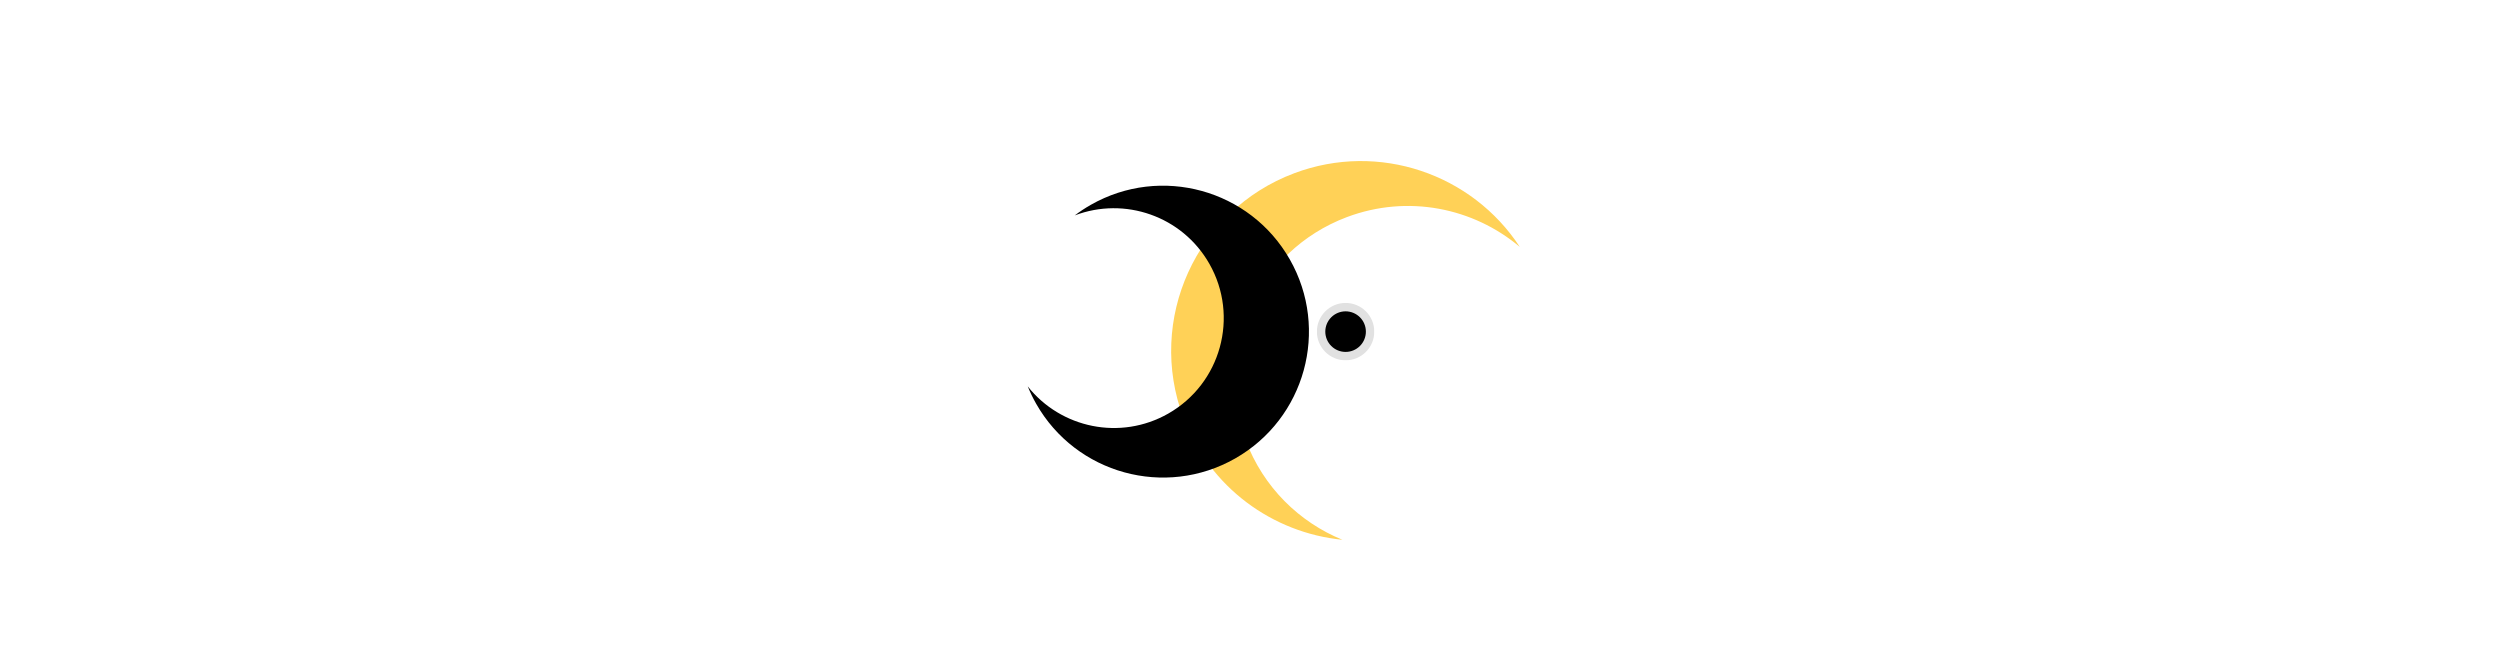 <?xml version="1.0" encoding="utf-8"?>
<svg xmlns="http://www.w3.org/2000/svg" height="1404" preserveAspectRatio="xMidYMid meet" version="1.0" viewBox="0 0 3969 1053" width="5292" zoomAndPan="magnify">
  <defs>
    <filter height="100%" id="6dd2d6f0c2" width="100%" x="0%" y="0%">
      <feColorMatrix color-interpolation-filters="sRGB" values="0 0 0 0 1 0 0 0 0 1 0 0 0 0 1 0 0 0 1 0"/>
    </filter>
    <clipPath id="fa953d9e92">
      <path clip-rule="nonzero" d="M 1859 255 L 2413 255 L 2413 857 L 1859 857 Z M 1859 255"/>
    </clipPath>
    <clipPath id="b7cc162d98">
      <path clip-rule="nonzero" d="M 2258.562 125.375 L 2543.738 618.039 L 2008.883 927.641 L 1723.707 434.973 Z M 2258.562 125.375"/>
    </clipPath>
    <clipPath id="05dcf1320d">
      <path clip-rule="nonzero" d="M 2258.562 125.375 L 2543.738 618.039 L 2008.883 927.641 L 1723.707 434.973 Z M 2258.562 125.375"/>
    </clipPath>
    <clipPath id="4d8784a6e8">
      <path clip-rule="nonzero" d="M 1631 294 L 2079 294 L 2079 759 L 1631 759 Z M 1631 294"/>
    </clipPath>
    <clipPath id="5ed83c0b32">
      <path clip-rule="nonzero" d="M 1730.59 947.695 L 1425.078 410.492 L 1962.281 104.98 L 2267.793 642.184 Z M 1730.59 947.695"/>
    </clipPath>
    <clipPath id="971db5b2c2">
      <path clip-rule="nonzero" d="M 1730.59 947.695 L 1425.078 410.492 L 1962.281 104.98 L 2267.793 642.184 Z M 1730.59 947.695"/>
    </clipPath>
    <clipPath id="ea3aca8263">
      <path clip-rule="nonzero" d="M 2090.691 480.926 L 2182.191 480.926 L 2182.191 572.426 L 2090.691 572.426 Z M 2090.691 480.926"/>
    </clipPath>
    <mask id="f50863c7e7">
      <g filter="url(#6dd2d6f0c2)">
        <rect fill="#000000" fill-opacity="0.12" height="1263.6" width="4762.8" x="-396.9" y="-105.3"/>
      </g>
    </mask>
    <clipPath id="02525d8219">
      <path clip-rule="nonzero" d="M 0.691 0.926 L 92 0.926 L 92 92.16 L 0.691 92.16 Z M 0.691 0.926"/>
    </clipPath>
    <clipPath id="a20c305292">
      <rect height="93" width="93" x="0" y="0"/>
    </clipPath>
    <mask id="b5c2751f26">
      <g filter="url(#6dd2d6f0c2)">
        <rect fill="#000000" fill-opacity="0.24" height="1263.6" width="4762.8" x="-396.9" y="-105.3"/>
      </g>
    </mask>
    <clipPath id="f815b53e03">
      <path clip-rule="nonzero" d="M 0.281 0.602 L 26.441 0.602 L 26.441 26.52 L 0.281 26.52 Z M 0.281 0.602"/>
    </clipPath>
    <clipPath id="4ca38f992f">
      <rect height="27" width="27" x="0" y="0"/>
    </clipPath>
  </defs>
  <g clip-path="url(#fa953d9e92)">
    <g clip-path="url(#b7cc162d98)">
      <g clip-path="url(#05dcf1320d)">
        <path d="M 2131.258 856.973 C 2062.77 829.012 2005.676 773.695 1977.609 698.98 C 1924.164 556.719 1996.164 398.066 2138.426 344.625 C 2235.027 308.332 2339.172 329.898 2412.816 392.012 C 2337.312 276.457 2189.336 224.457 2054.742 275.02 C 1898.969 333.539 1820.129 507.258 1878.648 663.027 C 1920.375 774.098 2020.668 846.031 2131.258 856.973 Z M 2131.258 856.973" fill="#ffd157" fill-opacity="1" fill-rule="nonzero"/>
      </g>
    </g>
  </g>
  <g clip-path="url(#4d8784a6e8)">
    <g clip-path="url(#5ed83c0b32)">
      <g clip-path="url(#971db5b2c2)">
        <path d="M 1645.016 641.02 C 1639.883 632 1635.438 622.773 1631.633 613.41 C 1684.156 679.848 1778.723 699.84 1854.605 656.684 C 1938.352 609.055 1967.633 502.555 1920.004 418.809 C 1876.848 342.922 1785.355 311.758 1706.25 342.008 C 1714.305 335.906 1722.844 330.254 1731.867 325.121 C 1843.082 261.871 1984.516 300.754 2047.766 411.973 C 2111.016 523.188 2072.133 664.621 1960.914 727.871 C 1849.699 791.121 1708.266 752.238 1645.016 641.02" fill="#000000" fill-opacity="1" fill-rule="evenodd"/>
      </g>
    </g>
  </g>
  <g clip-path="url(#ea3aca8263)">
    <g mask="url(#f50863c7e7)">
      <g transform="matrix(1, 0, 0, 1, 2090, 480)">
        <g clip-path="url(#a20c305292)">
          <g clip-path="url(#02525d8219)">
            <path d="M 91.812 46.488 C 91.812 47.98 91.742 49.469 91.594 50.953 C 91.449 52.438 91.23 53.914 90.938 55.375 C 90.648 56.84 90.285 58.285 89.852 59.715 C 89.418 61.141 88.918 62.543 88.348 63.922 C 87.773 65.301 87.137 66.648 86.434 67.965 C 85.73 69.281 84.965 70.559 84.137 71.801 C 83.309 73.039 82.418 74.238 81.473 75.391 C 80.527 76.543 79.523 77.648 78.469 78.703 C 77.414 79.758 76.309 80.762 75.156 81.707 C 74.004 82.652 72.805 83.543 71.566 84.371 C 70.324 85.199 69.047 85.965 67.73 86.668 C 66.414 87.371 65.066 88.008 63.688 88.582 C 62.309 89.152 60.906 89.652 59.48 90.086 C 58.051 90.52 56.605 90.883 55.141 91.172 C 53.68 91.465 52.203 91.684 50.719 91.828 C 49.234 91.977 47.746 92.047 46.254 92.047 C 44.762 92.047 43.273 91.977 41.789 91.828 C 40.301 91.684 38.828 91.465 37.363 91.172 C 35.902 90.883 34.457 90.52 33.027 90.086 C 31.598 89.652 30.195 89.152 28.816 88.582 C 27.438 88.008 26.09 87.371 24.777 86.668 C 23.461 85.965 22.18 85.199 20.941 84.371 C 19.699 83.543 18.504 82.652 17.348 81.707 C 16.195 80.762 15.09 79.758 14.035 78.703 C 12.98 77.648 11.98 76.543 11.035 75.391 C 10.086 74.238 9.199 73.039 8.371 71.801 C 7.543 70.559 6.773 69.281 6.07 67.965 C 5.367 66.648 4.73 65.301 4.16 63.922 C 3.59 62.543 3.086 61.141 2.652 59.715 C 2.219 58.285 1.859 56.84 1.566 55.375 C 1.277 53.914 1.059 52.438 0.91 50.953 C 0.766 49.469 0.691 47.98 0.691 46.488 C 0.691 44.996 0.766 43.508 0.91 42.02 C 1.059 40.535 1.277 39.062 1.566 37.598 C 1.859 36.137 2.219 34.691 2.652 33.262 C 3.086 31.832 3.59 30.43 4.16 29.051 C 4.73 27.672 5.367 26.324 6.07 25.012 C 6.773 23.695 7.543 22.414 8.371 21.176 C 9.199 19.934 10.086 18.738 11.035 17.582 C 11.98 16.43 12.98 15.324 14.035 14.27 C 15.09 13.215 16.195 12.215 17.348 11.27 C 18.504 10.32 19.699 9.434 20.941 8.605 C 22.18 7.777 23.461 7.008 24.777 6.305 C 26.09 5.602 27.438 4.965 28.816 4.395 C 30.195 3.824 31.598 3.32 33.027 2.887 C 34.457 2.453 35.902 2.094 37.363 1.801 C 38.828 1.512 40.301 1.293 41.789 1.145 C 43.273 1 44.762 0.926 46.254 0.926 C 47.746 0.926 49.234 1 50.719 1.145 C 52.203 1.293 53.68 1.512 55.141 1.801 C 56.605 2.094 58.051 2.453 59.48 2.887 C 60.906 3.32 62.309 3.824 63.688 4.395 C 65.066 4.965 66.414 5.602 67.73 6.305 C 69.047 7.008 70.324 7.777 71.566 8.605 C 72.805 9.434 74.004 10.32 75.156 11.27 C 76.309 12.215 77.414 13.215 78.469 14.27 C 79.523 15.324 80.527 16.43 81.473 17.582 C 82.418 18.738 83.309 19.934 84.137 21.176 C 84.965 22.414 85.73 23.695 86.434 25.012 C 87.137 26.324 87.773 27.672 88.348 29.051 C 88.918 30.43 89.418 31.832 89.852 33.262 C 90.285 34.691 90.648 36.137 90.938 37.598 C 91.23 39.062 91.449 40.535 91.594 42.02 C 91.742 43.508 91.812 44.996 91.812 46.488 Z M 91.812 46.488" fill="#000000" fill-opacity="1" fill-rule="nonzero"/>
          </g>
        </g>
      </g>
    </g>
  </g>
  <path d="M 2168.465 526.488 C 2168.465 527.543 2168.414 528.594 2168.312 529.645 C 2168.207 530.695 2168.055 531.738 2167.848 532.773 C 2167.641 533.805 2167.387 534.828 2167.078 535.84 C 2166.773 536.848 2166.418 537.84 2166.016 538.816 C 2165.609 539.789 2165.16 540.742 2164.664 541.672 C 2164.164 542.602 2163.625 543.508 2163.039 544.383 C 2162.453 545.262 2161.824 546.109 2161.152 546.922 C 2160.484 547.738 2159.777 548.52 2159.031 549.266 C 2158.285 550.012 2157.504 550.719 2156.688 551.387 C 2155.875 552.059 2155.027 552.684 2154.148 553.273 C 2153.273 553.859 2152.367 554.398 2151.438 554.898 C 2150.508 555.395 2149.555 555.844 2148.582 556.25 C 2147.605 556.652 2146.613 557.008 2145.605 557.312 C 2144.594 557.621 2143.574 557.875 2142.539 558.082 C 2141.504 558.289 2140.461 558.441 2139.41 558.547 C 2138.359 558.648 2137.309 558.699 2136.254 558.699 C 2135.199 558.699 2134.145 558.648 2133.098 558.547 C 2132.047 558.441 2131.004 558.289 2129.969 558.082 C 2128.934 557.875 2127.91 557.621 2126.902 557.312 C 2125.895 557.008 2124.902 556.652 2123.926 556.25 C 2122.949 555.844 2122 555.395 2121.066 554.898 C 2120.137 554.398 2119.234 553.859 2118.355 553.273 C 2117.48 552.684 2116.633 552.059 2115.816 551.387 C 2115 550.719 2114.223 550.012 2113.477 549.266 C 2112.73 548.52 2112.02 547.738 2111.352 546.922 C 2110.684 546.109 2110.055 545.262 2109.469 544.383 C 2108.883 543.508 2108.34 542.602 2107.844 541.672 C 2107.348 540.742 2106.895 539.789 2106.492 538.816 C 2106.09 537.84 2105.734 536.848 2105.426 535.84 C 2105.121 534.828 2104.863 533.805 2104.66 532.773 C 2104.453 531.738 2104.297 530.695 2104.195 529.645 C 2104.09 528.594 2104.039 527.543 2104.039 526.488 C 2104.039 525.434 2104.09 524.379 2104.195 523.328 C 2104.297 522.281 2104.453 521.238 2104.66 520.203 C 2104.863 519.168 2105.121 518.145 2105.426 517.137 C 2105.734 516.125 2106.09 515.133 2106.492 514.16 C 2106.895 513.184 2107.348 512.234 2107.844 511.301 C 2108.34 510.371 2108.883 509.469 2109.469 508.59 C 2110.055 507.715 2110.684 506.867 2111.352 506.051 C 2112.02 505.234 2112.73 504.457 2113.477 503.711 C 2114.223 502.965 2115 502.254 2115.816 501.586 C 2116.633 500.918 2117.48 500.289 2118.355 499.703 C 2119.234 499.117 2120.137 498.574 2121.066 498.078 C 2122 497.582 2122.949 497.129 2123.926 496.727 C 2124.902 496.324 2125.895 495.969 2126.902 495.66 C 2127.91 495.355 2128.934 495.098 2129.969 494.895 C 2131.004 494.688 2132.047 494.531 2133.098 494.43 C 2134.145 494.324 2135.199 494.273 2136.254 494.273 C 2137.309 494.273 2138.359 494.324 2139.41 494.43 C 2140.461 494.531 2141.504 494.688 2142.539 494.895 C 2143.574 495.098 2144.594 495.355 2145.605 495.66 C 2146.613 495.969 2147.605 496.324 2148.582 496.727 C 2149.555 497.129 2150.508 497.582 2151.438 498.078 C 2152.367 498.574 2153.273 499.117 2154.148 499.703 C 2155.027 500.289 2155.875 500.918 2156.688 501.586 C 2157.504 502.254 2158.285 502.965 2159.031 503.711 C 2159.777 504.457 2160.484 505.234 2161.152 506.051 C 2161.824 506.867 2162.453 507.715 2163.039 508.59 C 2163.625 509.469 2164.164 510.371 2164.664 511.301 C 2165.16 512.234 2165.609 513.184 2166.016 514.16 C 2166.418 515.133 2166.773 516.125 2167.078 517.137 C 2167.387 518.145 2167.641 519.168 2167.848 520.203 C 2168.055 521.238 2168.207 522.281 2168.312 523.328 C 2168.414 524.379 2168.465 525.434 2168.465 526.488 Z M 2168.465 526.488" fill="#000000" fill-opacity="1" fill-rule="nonzero"/>
  <path d="M 2149.043 526.488 C 2149.043 527.328 2148.961 528.16 2148.797 528.98 C 2148.633 529.805 2148.391 530.605 2148.07 531.383 C 2147.746 532.156 2147.352 532.895 2146.887 533.594 C 2146.422 534.289 2145.891 534.938 2145.297 535.531 C 2144.703 536.125 2144.059 536.656 2143.359 537.121 C 2142.66 537.586 2141.922 537.98 2141.148 538.305 C 2140.371 538.625 2139.57 538.867 2138.75 539.031 C 2137.926 539.195 2137.094 539.277 2136.254 539.277 C 2135.414 539.277 2134.582 539.195 2133.758 539.031 C 2132.934 538.867 2132.137 538.625 2131.359 538.305 C 2130.582 537.98 2129.848 537.586 2129.148 537.121 C 2128.449 536.656 2127.805 536.125 2127.211 535.531 C 2126.617 534.938 2126.086 534.289 2125.621 533.594 C 2125.152 532.895 2124.758 532.156 2124.438 531.383 C 2124.117 530.605 2123.875 529.805 2123.711 528.98 C 2123.547 528.16 2123.465 527.328 2123.465 526.488 C 2123.465 525.648 2123.547 524.816 2123.711 523.992 C 2123.875 523.168 2124.117 522.367 2124.438 521.594 C 2124.758 520.816 2125.152 520.082 2125.621 519.383 C 2126.086 518.684 2126.617 518.039 2127.211 517.445 C 2127.805 516.852 2128.449 516.32 2129.148 515.852 C 2129.848 515.387 2130.582 514.992 2131.359 514.672 C 2132.137 514.352 2132.934 514.109 2133.758 513.945 C 2134.582 513.781 2135.414 513.699 2136.254 513.699 C 2137.094 513.699 2137.926 513.781 2138.75 513.945 C 2139.57 514.109 2140.371 514.352 2141.148 514.672 C 2141.922 514.992 2142.66 515.387 2143.359 515.852 C 2144.059 516.32 2144.703 516.852 2145.297 517.445 C 2145.891 518.039 2146.422 518.684 2146.887 519.383 C 2147.352 520.082 2147.746 520.816 2148.07 521.594 C 2148.391 522.367 2148.633 523.168 2148.797 523.992 C 2148.961 524.816 2149.043 525.648 2149.043 526.488 Z M 2149.043 526.488" fill="#000000" fill-opacity="1" fill-rule="nonzero"/>
  <g mask="url(#b5c2751f26)">
    <g transform="matrix(1, 0, 0, 1, 2123, 513)">
      <g clip-path="url(#4ca38f992f)">
        <g clip-path="url(#f815b53e03)">
          <path d="M 26.043 13.488 C 26.043 14.328 25.961 15.16 25.797 15.98 C 25.633 16.805 25.391 17.605 25.07 18.383 C 24.746 19.156 24.352 19.895 23.887 20.594 C 23.422 21.289 22.891 21.938 22.297 22.531 C 21.703 23.125 21.059 23.656 20.359 24.121 C 19.66 24.586 18.922 24.98 18.148 25.305 C 17.371 25.625 16.57 25.867 15.75 26.031 C 14.926 26.195 14.094 26.277 13.254 26.277 C 12.414 26.277 11.582 26.195 10.758 26.031 C 9.934 25.867 9.137 25.625 8.359 25.305 C 7.582 24.98 6.848 24.586 6.148 24.121 C 5.449 23.656 4.805 23.125 4.211 22.531 C 3.617 21.938 3.086 21.289 2.621 20.594 C 2.152 19.895 1.758 19.156 1.438 18.383 C 1.117 17.605 0.875 16.805 0.711 15.98 C 0.547 15.16 0.465 14.328 0.465 13.488 C 0.465 12.648 0.547 11.816 0.711 10.992 C 0.875 10.168 1.117 9.367 1.438 8.594 C 1.758 7.816 2.152 7.082 2.621 6.383 C 3.086 5.684 3.617 5.039 4.211 4.445 C 4.805 3.852 5.449 3.32 6.148 2.852 C 6.848 2.387 7.582 1.992 8.359 1.672 C 9.137 1.352 9.934 1.109 10.758 0.945 C 11.582 0.781 12.414 0.699 13.254 0.699 C 14.094 0.699 14.926 0.781 15.75 0.945 C 16.57 1.109 17.371 1.352 18.148 1.672 C 18.922 1.992 19.66 2.387 20.359 2.852 C 21.059 3.32 21.703 3.852 22.297 4.445 C 22.891 5.039 23.422 5.684 23.887 6.383 C 24.352 7.082 24.746 7.816 25.07 8.594 C 25.391 9.367 25.633 10.168 25.797 10.992 C 25.961 11.816 26.043 12.648 26.043 13.488 Z M 26.043 13.488" fill="#000000" fill-opacity="1" fill-rule="nonzero"/>
        </g>
      </g>
    </g>
  </g>
</svg>